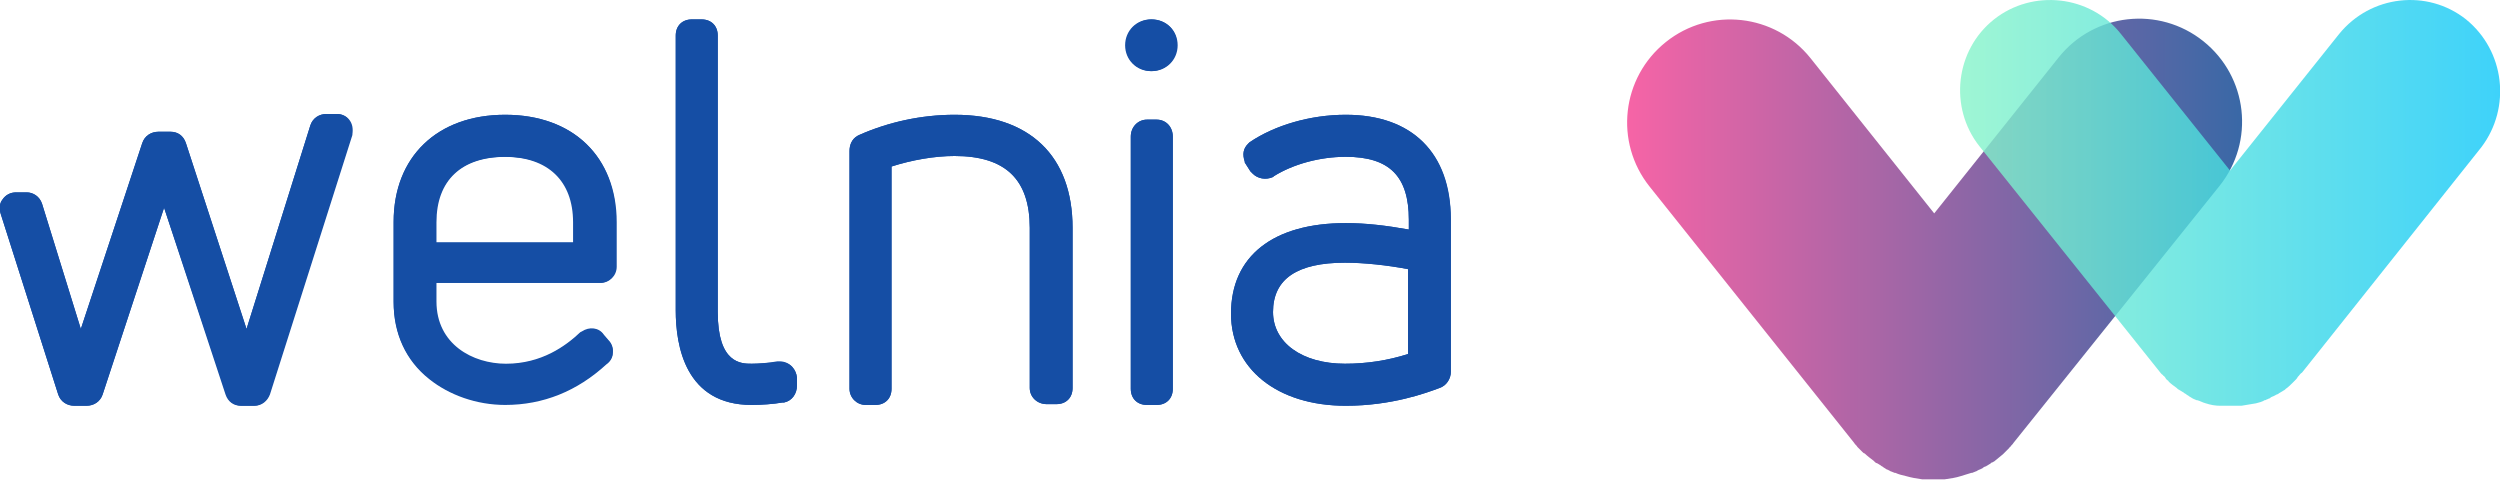 <?xml version="1.0" encoding="utf-8"?>
<!-- Generator: Adobe Illustrator 25.2.3, SVG Export Plug-In . SVG Version: 6.00 Build 0)  -->
<svg version="1.1" id="Capa_1" xmlns="http://www.w3.org/2000/svg" xmlns:xlink="http://www.w3.org/1999/xlink" x="0px" y="0px"
	 viewBox="0 0 309.3 59.5" style="enable-background:new 0 0 309.3 59.5;" xml:space="preserve">
<style type="text/css">
	.st0{fill:url(#SVGID_1_);}
	.st1{opacity:0.8;fill:url(#SVGID_2_);}
	.st2{fill:#154EA5;}
</style>
<g>
	<g>
		<linearGradient id="SVGID_1_" gradientUnits="userSpaceOnUse" x1="201.382" y1="30.958" x2="277.411" y2="30.958">
			<stop  offset="0" style="stop-color:#F664A6"/>
			<stop  offset="1" style="stop-color:#3968A6"/>
		</linearGradient>
		<path class="st0" d="M272.6,5.1c-5.5-4.4-13.5-3.5-17.9,2l-15.4,19.3L224,7.2c-4.4-5.5-12.4-6.4-17.9-2c-5.5,4.4-6.4,12.4-2,17.9
			l25.3,31.7c0,0,0,0,0,0c0.1,0.2,0.3,0.3,0.4,0.5c0,0,0.1,0.1,0.1,0.1c0.1,0.1,0.3,0.3,0.4,0.4c0,0,0.1,0.1,0.1,0.1
			c0.1,0.1,0.2,0.2,0.3,0.2c0.3,0.3,0.7,0.6,1.1,0.9c0,0,0.1,0.1,0.1,0.1c0.1,0.1,0.2,0.2,0.3,0.2c0.1,0,0.1,0.1,0.2,0.1
			c0.1,0.1,0.2,0.1,0.3,0.2c0.1,0.1,0.2,0.1,0.3,0.2c0.1,0.1,0.2,0.1,0.3,0.2c0.1,0.1,0.3,0.1,0.4,0.2c0.1,0,0.1,0.1,0.2,0.1
			c0.2,0.1,0.3,0.1,0.5,0.2c0,0,0.1,0,0.1,0c0.4,0.2,0.9,0.3,1.3,0.4c0,0,0,0,0,0c0.7,0.2,1.3,0.3,2,0.4c0,0,0,0,0.1,0
			c0.2,0,0.4,0,0.6,0c0,0,0.1,0,0.1,0c0.2,0,0.4,0,0.6,0c0,0,0,0,0,0s0,0,0,0c0.2,0,0.4,0,0.6,0c0,0,0.1,0,0.1,0c0.2,0,0.4,0,0.6,0
			c0,0,0,0,0.1,0c0.7-0.1,1.4-0.2,2-0.4c0,0,0,0,0,0c0.4-0.1,0.9-0.3,1.3-0.4c0,0,0.1,0,0.1,0c0.2-0.1,0.3-0.1,0.5-0.2
			c0.1,0,0.1-0.1,0.2-0.1c0.1-0.1,0.3-0.1,0.4-0.2c0.1,0,0.2-0.1,0.2-0.1c0.1-0.1,0.3-0.2,0.4-0.2c0.1-0.1,0.2-0.1,0.3-0.2
			c0.1,0,0.1-0.1,0.2-0.1c0.1-0.1,0.2-0.2,0.3-0.2c0.1,0,0.1-0.1,0.2-0.1c0.4-0.3,0.7-0.6,1.1-0.9c0.1-0.1,0.2-0.2,0.3-0.3
			c0,0,0.1-0.1,0.1-0.1c0.1-0.1,0.3-0.3,0.4-0.4c0,0,0-0.1,0.1-0.1c0.1-0.2,0.3-0.3,0.4-0.5c0,0,0,0,0,0L274.6,23
			C279,17.5,278.1,9.5,272.6,5.1z"/>
		<linearGradient id="SVGID_2_" gradientUnits="userSpaceOnUse" x1="242.533" y1="25.09" x2="309.274" y2="25.09">
			<stop  offset="0" style="stop-color:#87F4C9"/>
			<stop  offset="1" style="stop-color:#0EC7F9"/>
		</linearGradient>
		<path class="st1" d="M305.1,2.4c-4.8-3.8-11.8-3-15.7,1.8l-13.5,16.9L262.4,4.2c-3.8-4.8-10.9-5.6-15.7-1.8
			c-4.8,3.8-5.6,10.9-1.8,15.7L267.2,46c0,0,0,0,0,0c0.1,0.1,0.2,0.3,0.4,0.4c0,0,0,0.1,0.1,0.1c0.1,0.1,0.2,0.2,0.3,0.4
			c0,0,0.1,0.1,0.1,0.1c0.1,0.1,0.2,0.1,0.2,0.2c0.3,0.3,0.6,0.5,1,0.8c0,0,0.1,0.1,0.1,0.1c0.1,0.1,0.2,0.1,0.3,0.2
			c0.1,0,0.1,0.1,0.2,0.1c0.1,0.1,0.2,0.1,0.3,0.2c0.1,0.1,0.2,0.1,0.3,0.2c0.1,0.1,0.2,0.1,0.3,0.2c0.1,0.1,0.2,0.1,0.3,0.2
			c0.1,0,0.1,0.1,0.2,0.1c0.1,0.1,0.3,0.1,0.4,0.2c0,0,0.1,0,0.1,0c0.4,0.1,0.7,0.3,1.1,0.4c0,0,0,0,0,0c0.6,0.2,1.2,0.3,1.8,0.3
			c0,0,0,0,0.1,0c0.2,0,0.3,0,0.5,0c0,0,0.1,0,0.1,0c0.2,0,0.4,0,0.6,0c0,0,0,0,0,0c0,0,0,0,0,0c0.2,0,0.4,0,0.6,0c0,0,0.1,0,0.1,0
			c0.2,0,0.3,0,0.5,0c0,0,0,0,0.1,0c0.6-0.1,1.2-0.2,1.8-0.3c0,0,0,0,0,0c0.4-0.1,0.8-0.2,1.1-0.4c0,0,0.1,0,0.1,0
			c0.1-0.1,0.3-0.1,0.4-0.2c0.1,0,0.1,0,0.2-0.1c0.1-0.1,0.2-0.1,0.4-0.2c0.1,0,0.1-0.1,0.2-0.1c0.1-0.1,0.3-0.1,0.4-0.2
			c0.1-0.1,0.2-0.1,0.3-0.2c0.1,0,0.1-0.1,0.2-0.1c0.1-0.1,0.2-0.1,0.3-0.2c0,0,0.1-0.1,0.1-0.1c0.3-0.2,0.6-0.5,0.9-0.8
			c0.1-0.1,0.2-0.2,0.2-0.2c0,0,0.1-0.1,0.1-0.1c0.1-0.1,0.2-0.2,0.3-0.4c0,0,0,0,0.1-0.1c0.1-0.1,0.2-0.3,0.4-0.4c0,0,0,0,0,0
			l22.2-27.9C310.7,13.3,309.9,6.3,305.1,2.4z"/>
	</g>
	<g>
		<path class="st2" d="M62.5,14.2c-8.4,0-13.8,5.2-13.8,13.3v9.9c0,3.9,1.5,7.2,4.4,9.5c2.5,2,5.9,3.2,9.4,3.2c4.7,0,8.9-1.7,12.5-5
			c0.6-0.4,0.8-1,0.8-1.3c0.1-0.6-0.1-1.2-0.5-1.6l-0.6-0.7c-0.6-0.9-1.8-1-2.7-0.4l-0.2,0.1c-1.8,1.7-4.8,3.9-9.3,3.9
			c-4.1,0-8.6-2.4-8.6-7.7V35h20.3c1.1,0,2-0.9,2-2v-5.5C76.3,19.4,70.9,14.2,62.5,14.2z M71.1,30H54v-2.5c0-5.2,3.1-8.1,8.6-8.1
			c5.4,0,8.6,3,8.6,8.1V30z"/>
		<path class="st2" d="M96.5,44.8l-0.2,0C95.1,44.9,93.8,45,93,45c-1.3,0-4.2,0-4.2-6.4V4.4c0-1.2-0.8-2-2-2h-1.2c-1.2,0-2,0.8-2,2
			v34c0,4.4,1.2,11.7,9.4,11.7c1.1,0,2.7-0.1,3.8-0.3l0.2,0c1-0.2,1.6-1.1,1.6-2.1v-1C98.5,45.8,97.9,44.8,96.5,44.8z"/>
		<path class="st2" d="M118.1,14.2c-4.1,0-8.2,0.9-11.8,2.5l-0.2,0.1c-0.7,0.4-1,1.1-1,1.9v29.4c0,1.1,0.9,2,2,2h1.2
			c1.2,0,2-0.8,2-2V20.6c2.5-0.8,5.3-1.3,7.8-1.3c6.3,0,9.3,2.9,9.3,8.9v19.8c0,1.1,0.9,2,2.1,2h1.2c1.2,0,2-0.8,2-2V28.2
			C132.7,19.3,127.4,14.2,118.1,14.2z"/>
		<path class="st2" d="M143.1,14.8h-1.2c-1.1,0-2,0.9-2,2.1v31.2c0,1.2,0.8,2,2,2h1.2c1.2,0,2-0.8,2-2V16.9
			C145.1,15.7,144.3,14.8,143.1,14.8z"/>
		<path class="st2" d="M142.5,2.4c-1.8,0-3.2,1.4-3.2,3.2c0,1.8,1.4,3.2,3.2,3.2c1.8,0,3.2-1.4,3.2-3.2
			C145.7,3.8,144.3,2.4,142.5,2.4z"/>
		<path class="st2" d="M166.5,14.2c-4.4,0-8.8,1.3-11.9,3.4l-0.2,0.2c-0.6,0.6-0.7,1.3-0.4,2.2l0,0.1l0.7,1.1l0.2,0.2l0.1,0.1
			c0.6,0.6,1.6,0.8,2.5,0.4l0.1-0.1c2.4-1.5,5.7-2.4,8.9-2.4c5.4,0,7.8,2.4,7.8,7.8v1.2c-2.8-0.5-5.3-0.8-7.8-0.8
			c-9,0-14.2,4.1-14.2,11.2c0,6.8,5.7,11.4,14.2,11.4c5.7,0,10-1.6,11.6-2.2c0.9-0.3,1.4-1.2,1.4-2V27.1
			C179.5,18.9,174.7,14.2,166.5,14.2z M174.2,43.8c-2.5,0.8-5.1,1.2-7.8,1.2c-5.3,0-8.9-2.6-8.9-6.4c0-4.1,3-6.1,8.9-6.1
			c2.3,0,5.2,0.3,7.8,0.8V43.8z"/>
		<path class="st2" d="M41.7,14.1h-1.3c-0.9,0-1.7,0.5-2,1.4l-7.9,25.2L23,17.7c-0.3-0.9-1-1.4-1.9-1.4h-1.5c-0.9,0-1.7,0.5-2,1.4
			l-7.6,23L5.2,25.2c-0.3-0.9-1.1-1.4-1.9-1.4H2c-0.7,0-1.3,0.3-1.7,0.9c-0.4,0.5-0.4,1.2-0.2,1.8l7.1,22.3c0.3,0.9,1.1,1.4,2,1.4
			h1.5c0.9,0,1.7-0.5,2-1.4l7.6-23.1L28,48.8c0.3,0.9,1,1.4,1.9,1.4h1.6c0.9,0,1.6-0.6,1.9-1.4l10.2-32.1l0-0.1
			c0.1-0.7,0-1.3-0.4-1.8C42.9,14.4,42.3,14.1,41.7,14.1z"/>
	</g>
	<g>
		<g>
			<g>
				<path class="st2" d="M62.5,14.2c-8.4,0-13.8,5.2-13.8,13.2v9.9c0,3.9,1.5,7.2,4.4,9.5c2.5,2,5.9,3.2,9.4,3.2
					c4.7,0,8.9-1.7,12.5-5c0.6-0.4,0.8-1,0.8-1.3c0.1-0.6-0.1-1.2-0.5-1.6l-0.6-0.7c-0.6-0.9-1.8-1-2.7-0.4l-0.2,0.1
					C70,42.8,67,45,62.6,45c-4.1,0-8.6-2.4-8.6-7.7V35h20.3c1.1,0,2-0.9,2-2v-5.5C76.3,19.4,70.9,14.2,62.5,14.2z M71,30H53.9v-2.5
					c0-5.2,3.1-8.1,8.5-8.1c5.4,0,8.5,3,8.5,8.1V30z"/>
				<path class="st2" d="M96.4,44.7l-0.2,0C95.1,44.9,93.8,45,93,45c-1.3,0-4.2,0-4.2-6.4V4.4c0-1.2-0.8-2-2-2h-1.2
					c-1.2,0-2,0.8-2,2v34c0,4.4,1.2,11.7,9.4,11.7c1.1,0,2.7-0.1,3.8-0.3l0.2,0c1-0.2,1.6-1.1,1.6-2.1v-1
					C98.5,45.8,97.8,44.7,96.4,44.7z"/>
				<path class="st2" d="M118.1,14.2c-4.1,0-8.2,0.9-11.8,2.5l-0.2,0.1c-0.7,0.4-1,1.1-1,1.9v29.4c0,1.1,0.9,2,2,2h1.2
					c1.2,0,2-0.8,2-2V20.6c2.5-0.8,5.3-1.3,7.8-1.3c6.3,0,9.3,2.9,9.3,8.9v19.8c0,1.1,0.9,2,2.1,2h1.2c1.2,0,2-0.8,2-2V28.2
					C132.7,19.3,127.4,14.2,118.1,14.2z"/>
				<path class="st2" d="M143.1,14.8h-1.2c-1.1,0-2,0.9-2,2.1v31.2c0,1.2,0.8,2,2,2h1.2c1.2,0,2-0.8,2-2V16.9
					C145.1,15.7,144.2,14.8,143.1,14.8z"/>
				<path class="st2" d="M142.4,2.4c-1.8,0-3.2,1.4-3.2,3.2c0,1.8,1.4,3.2,3.2,3.2c1.8,0,3.2-1.4,3.2-3.2
					C145.7,3.8,144.3,2.4,142.4,2.4z"/>
				<path class="st2" d="M166.5,14.2c-4.4,0-8.8,1.3-11.9,3.4l-0.2,0.2c-0.6,0.6-0.7,1.3-0.4,2.2l0,0.1l0.7,1.1l0.2,0.2l0.1,0.1
					c0.6,0.6,1.6,0.8,2.5,0.4l0.1-0.1c2.4-1.5,5.7-2.4,8.9-2.4c5.4,0,7.8,2.4,7.8,7.8v1.2c-2.8-0.5-5.3-0.8-7.8-0.8
					c-9,0-14.2,4.1-14.2,11.2c0,6.8,5.7,11.4,14.2,11.4c5.7,0,10-1.6,11.6-2.2c0.9-0.3,1.4-1.2,1.4-2V27.1
					C179.4,18.9,174.7,14.2,166.5,14.2z M174.2,43.8c-2.5,0.8-5.1,1.2-7.8,1.2c-5.3,0-8.9-2.6-8.9-6.4c0-4.1,3-6.1,8.9-6.1
					c2.3,0,5.2,0.3,7.8,0.8V43.8z"/>
				<path class="st2" d="M41.7,14.1h-1.3c-0.9,0-1.7,0.5-2,1.4l-7.9,25.2L23,17.7c-0.3-0.9-1-1.4-1.9-1.4h-1.5c-0.9,0-1.7,0.5-2,1.4
					l-7.6,23L5.2,25.2c-0.3-0.9-1.1-1.4-1.9-1.4H2c-0.7,0-1.3,0.3-1.7,0.9c-0.4,0.5-0.4,1.2-0.2,1.8l7.1,22.3c0.3,0.9,1.1,1.4,2,1.4
					h1.5c0.9,0,1.7-0.5,2-1.4l7.6-23.1l7.6,23.1c0.3,0.9,1,1.4,1.9,1.4h1.6c0.9,0,1.6-0.6,1.9-1.4l10.2-32.1l0-0.1
					c0.1-0.7,0-1.3-0.4-1.8C42.9,14.4,42.3,14.1,41.7,14.1z"/>
			</g>
		</g>
	</g>
</g>
</svg>
